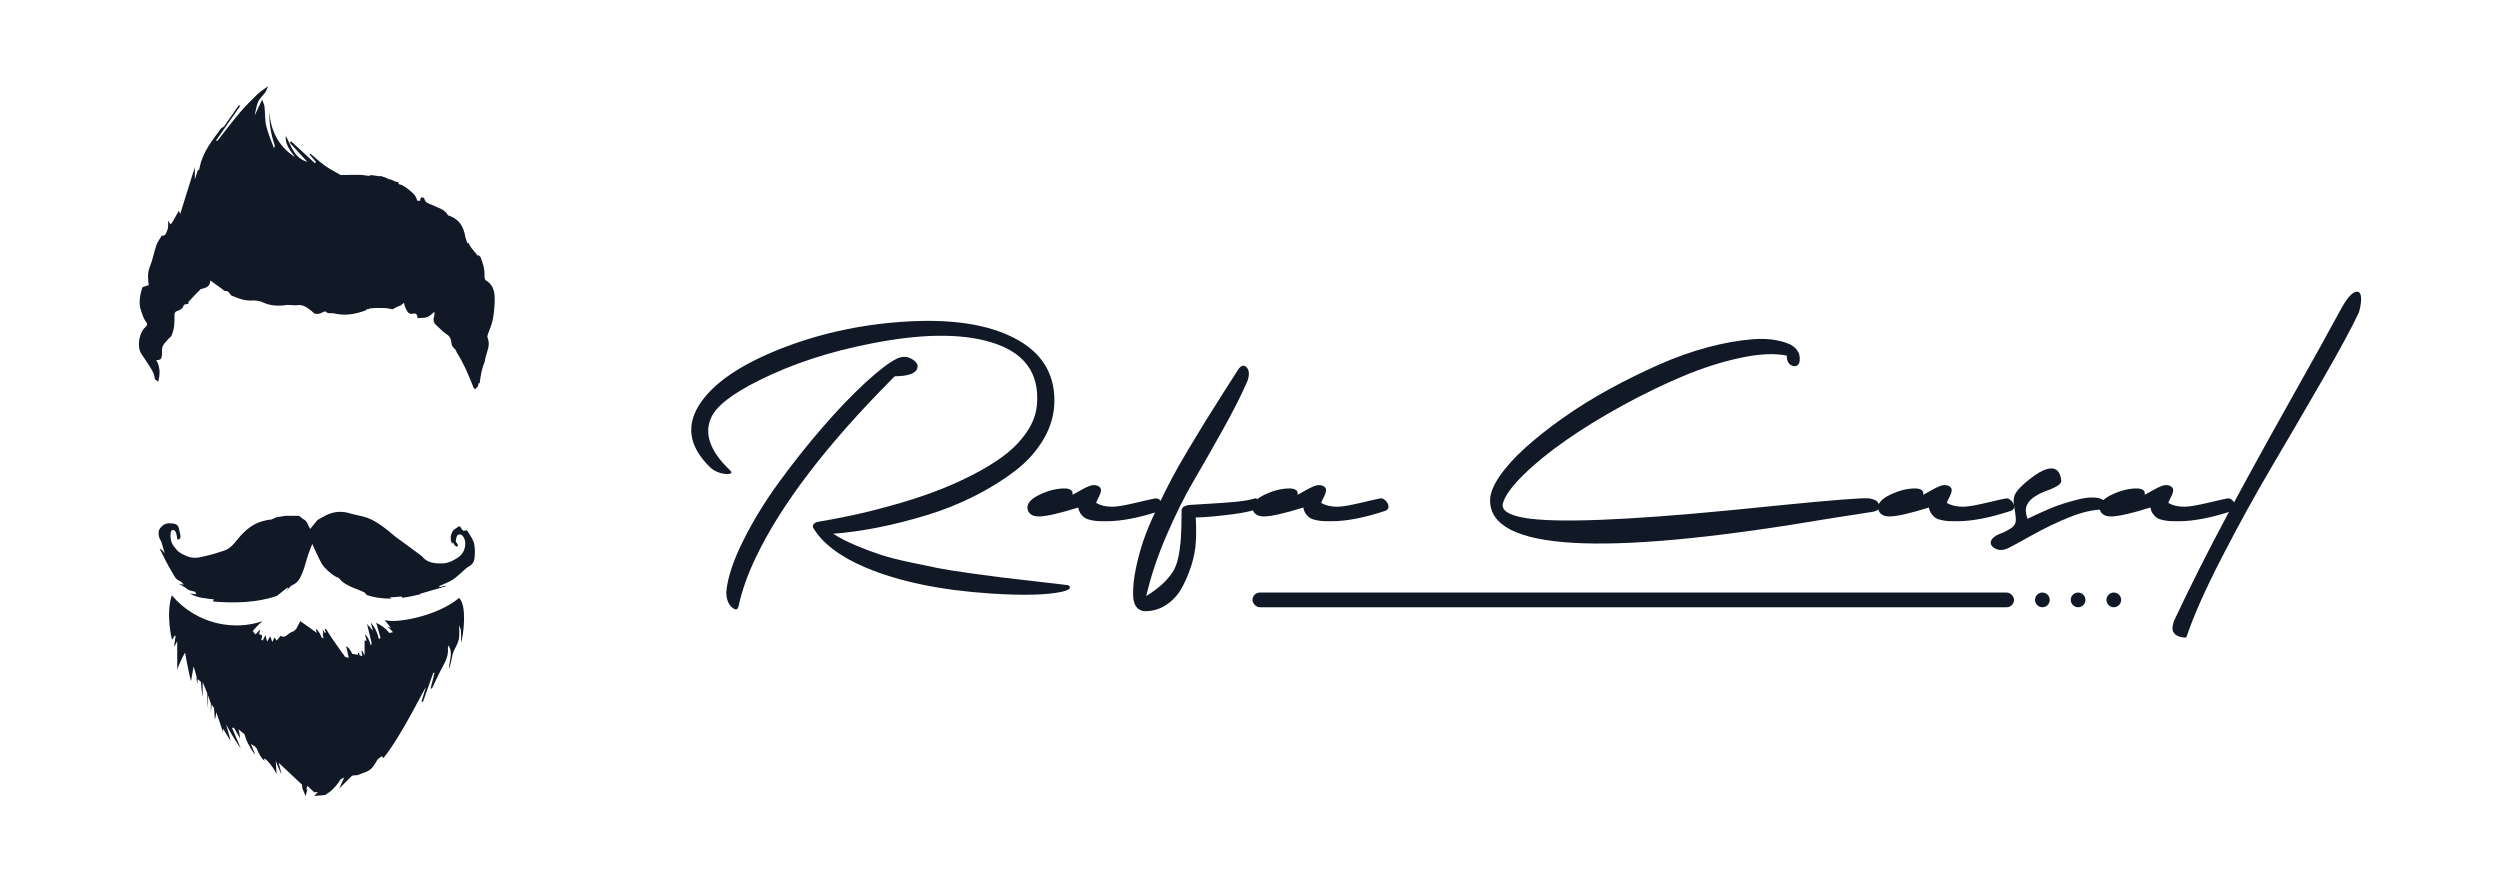 <?xml version="1.0" encoding="UTF-8"?><svg id="a" xmlns="http://www.w3.org/2000/svg" viewBox="0 0 1700 600"><defs><style>.b{fill:#111826;}</style></defs><g><path class="b" d="M496.36,319.73c1.62,1.53,1.26,2.38-1.08,2.57-3.42,.18-6.8-.72-10.13-2.7-.63-.45-1.22-.9-1.76-1.35-15.3-14.58-17.46-29.62-6.48-45.1,9.36-13.23,26.69-24.98,51.99-35.24,26.47-10.62,54.46-16.97,83.99-19.04,32.59-2.34,58.24,1.35,76.97,11.07,18.09,9.36,27.14,23.5,27.14,42.4,0,9.09-2.41,17.78-7.22,26.06-4.82,8.28-11.32,15.55-19.51,21.81-8.19,6.26-17.42,11.97-27.68,17.15-10.26,5.18-21.09,9.5-32.47,12.96-11.39,3.46-22.42,6.26-33.08,8.37s-20.82,3.53-30.45,4.25c4.32,2.79,9.36,5.4,15.12,7.83,5.76,2.43,11.21,4.5,16.34,6.21,5.13,1.71,11.79,3.44,19.98,5.2,8.19,1.76,14.79,3.13,19.78,4.12,5,.99,12.51,2.18,22.55,3.58,10.04,1.4,17.17,2.34,21.4,2.84,4.23,.49,11.97,1.4,23.23,2.7,11.25,1.3,18.41,2.14,21.47,2.5,2.43,1.71,.99,3.19-4.32,4.46-10.26,2.25-26.38,2.65-48.34,1.22-34.21-2.25-62.61-8.15-85.2-17.69-17.19-7.29-28.99-16.16-35.38-26.6-.63-.99-.61-1.94,.07-2.84s1.64-1.44,2.9-1.62c7.47-1.26,15.15-2.72,23.02-4.39,7.88-1.67,16.7-3.85,26.47-6.55,9.77-2.7,19.04-5.65,27.82-8.84,8.78-3.19,17.49-6.95,26.13-11.28,8.64-4.32,16.16-8.84,22.55-13.57,6.39-4.73,11.68-10.13,15.87-16.2,4.19-6.08,6.55-12.36,7.09-18.84,1.8-21.6-8.69-35.78-31.46-42.53-20.44-6.12-47.76-5.76-81.96,1.08-28.36,5.58-53.56,13.91-75.62,24.98-18.36,9.09-29.26,17.64-32.68,25.66-4.68,10.89-.36,22.69,12.96,35.38Zm-2.43,82.1c.99-9.45,4.79-20.82,11.41-34.1,6.62-13.28,14.63-26.4,24.04-39.36,9.41-12.96,19.29-25.43,29.64-37.4,10.35-11.97,20.1-22.17,29.23-30.58,9.14-8.42,16.36-13.93,21.67-16.54,3.78-1.8,7.38-1.57,10.8,.68,2.79,1.8,3.78,3.83,2.97,6.08-1.17,3.42-6.26,5.18-15.26,5.27-.36,.36-1.13,1.13-2.3,2.3-44.38,44.74-75.12,85.07-92.23,120.99-5.58,11.7-9.45,22.64-11.61,32.81-.54,2.52-1.8,3.06-3.78,1.62-2.43-1.62-3.92-4.37-4.46-8.24-.18-1.17-.23-2.34-.14-3.51Z"/><path class="b" d="M729.31,336.47c.18-.09,2.21-1.22,6.08-3.38,3.87-2.16,6.62-3.24,8.24-3.24,2.16,0,3.69,.63,4.59,1.89,.81,1.17,.54,3.08-.81,5.74-1.35,2.65-2.03,4.16-2.03,4.52,2.97,1.71,6.62,2.57,10.94,2.57,3.15,0,8.42-.88,15.8-2.63,7.38-1.76,11.88-2.77,13.5-3.04,1.26-.18,2.5,.38,3.71,1.69s1.82,2.63,1.82,3.98-.77,2.3-2.3,2.84c-14.22,4.68-26.33,7.02-36.32,7.02-2.34,0-4.19-.02-5.54-.07s-2.95-.25-4.79-.61c-1.85-.36-3.29-.86-4.32-1.49-1.04-.63-2-1.55-2.9-2.77-.9-1.22-1.49-2.68-1.76-4.39-12.96,4.05-21.92,6.08-26.87,6.08-2.43,0-4.32-.56-5.67-1.69s-2.03-2.59-2.03-4.39c0-3.24,2.88-6.21,8.64-8.91,5.76-2.7,11.3-4.05,16.61-4.05,1.89,0,3.33,.36,4.32,1.08,.99,.72,1.35,1.8,1.08,3.24Z"/><path class="b" d="M847.9,259.91c-3.87,8.91-9.38,19.78-16.54,32.61-7.16,12.83-13.75,24.37-19.78,34.64-6.03,10.26-12.13,22.53-18.3,36.8-6.17,14.27-10.78,28.06-13.84,41.39,4.5-2.88,8.1-5.56,10.8-8.03s5-5.11,6.89-7.9,3.26-6.26,4.12-10.4c.85-4.14,1.44-8.53,1.76-13.17,.31-4.64,.47-10.82,.47-18.57,0-2.16,1.76-3.46,5.27-3.92,2.07-.18,6.48-.45,13.23-.81,6.75-.36,12.9-.81,18.43-1.35,5.54-.54,9.88-1.3,13.03-2.3,.72-.27,1.42,.22,2.09,1.49s.92,2.57,.74,3.92c-.27,1.98-5.92,3.71-16.95,5.2-11.03,1.49-19.78,2.27-26.26,2.36,.36,5.04,.41,10.38,.14,16-.27,5.63-1.33,11.28-3.17,16.95-1.85,5.67-4.05,10.78-6.62,15.33-2.57,4.55-6.01,8.26-10.33,11.14-4.32,2.88-9.14,4.32-14.45,4.32-.72,0-1.26-.05-1.62-.14-4.14-1.08-6.3-4.55-6.48-10.4-.18-5.4,.41-11.41,1.76-18.03,1.35-6.62,3.04-12.94,5.06-18.97,2.03-6.03,4.93-13.03,8.71-21,3.78-7.97,7.16-14.81,10.13-20.52s6.98-12.78,12.02-21.2c5.04-8.42,8.96-14.87,11.75-19.38,2.79-4.5,6.75-10.78,11.88-18.84,5.13-8.06,8.51-13.35,10.13-15.87,1.89-2.7,3.69-3.29,5.4-1.76,1.89,1.62,2.34,4.37,1.35,8.24-.27,.72-.54,1.44-.81,2.16Z"/><path class="b" d="M882.36,336.47c.18-.09,2.21-1.22,6.08-3.38,3.87-2.16,6.62-3.24,8.24-3.24,2.16,0,3.69,.63,4.59,1.89,.81,1.17,.54,3.08-.81,5.74-1.35,2.65-2.03,4.16-2.03,4.52,2.97,1.71,6.62,2.57,10.94,2.57,3.15,0,8.42-.88,15.8-2.63,7.38-1.76,11.88-2.77,13.5-3.04,1.26-.18,2.5,.38,3.71,1.69,1.22,1.3,1.82,2.63,1.82,3.98s-.77,2.3-2.3,2.84c-14.22,4.68-26.33,7.02-36.32,7.02-2.34,0-4.19-.02-5.54-.07-1.35-.05-2.95-.25-4.79-.61-1.85-.36-3.29-.86-4.32-1.49-1.04-.63-2-1.55-2.9-2.77-.9-1.22-1.49-2.68-1.76-4.39-12.96,4.05-21.92,6.08-26.87,6.08-2.43,0-4.32-.56-5.67-1.69-1.35-1.13-2.03-2.59-2.03-4.39,0-3.24,2.88-6.21,8.64-8.91,5.76-2.7,11.3-4.05,16.61-4.05,1.89,0,3.33,.36,4.32,1.08,.99,.72,1.35,1.8,1.08,3.24Z"/><path class="b" d="M1214.99,241.82c-8.19-1.71-18.66-1.22-31.39,1.49-12.74,2.7-25.86,6.89-39.36,12.56-13.5,5.67-27.3,12.38-41.39,20.12-14.09,7.74-26.8,15.57-38.15,23.5-11.34,7.92-20.91,15.71-28.69,23.36-7.79,7.65-12.45,14.04-13.98,19.17-1.44,4.77,3.42,8.15,14.58,10.13,20.97,3.6,68.41,1.8,142.32-5.4,7.2-.72,17.51-1.76,30.92-3.11,37.18-3.69,57.61-5.27,61.3-4.73,.18,.09,.36,.14,.54,.14s.49,.07,.95,.2c.45,.14,.74,.22,.88,.27s.41,.14,.81,.27,.7,.25,.88,.34c.18,.09,.41,.22,.68,.41s.47,.36,.61,.54,.31,.41,.54,.68c.22,.27,.38,.59,.47,.95,1.17,2.79-.09,4.55-3.78,5.27l-25.12,3.92c-1.53,.27-4.91,.81-10.13,1.62-150.15,25.2-225.23,20.79-225.23-13.23,0-4.68,2.16-10.17,6.48-16.47,4.32-6.3,10.15-12.76,17.49-19.38,7.34-6.62,15.91-13.39,25.72-20.32,9.81-6.93,20.19-13.39,31.12-19.38,10.94-5.99,22.15-11.52,33.62-16.61,11.48-5.09,22.62-9.07,33.42-11.95,10.8-2.88,20.93-4.7,30.38-5.47,9.45-.76,17.6,.2,24.44,2.9,2.43,.9,4.43,2.36,6.01,4.39,1.57,2.03,2.18,4.52,1.82,7.49-.18,1.53-.81,2.59-1.89,3.17s-2.39,.47-3.92-.34c-1.98-1.08-2.97-3.24-2.97-6.48Z"/><path class="b" d="M1307.78,336.47c.18-.09,2.21-1.22,6.08-3.38,3.87-2.16,6.62-3.24,8.24-3.24,2.16,0,3.69,.63,4.59,1.89,.81,1.17,.54,3.08-.81,5.74-1.35,2.65-2.03,4.16-2.03,4.52,2.97,1.71,6.62,2.57,10.94,2.57,3.15,0,8.42-.88,15.8-2.63,7.38-1.76,11.88-2.77,13.5-3.04,1.26-.18,2.5,.38,3.71,1.69,1.22,1.3,1.82,2.63,1.82,3.98s-.77,2.3-2.3,2.84c-14.22,4.68-26.33,7.02-36.32,7.02-2.34,0-4.19-.02-5.54-.07s-2.95-.25-4.79-.61c-1.85-.36-3.29-.86-4.32-1.49-1.04-.63-2-1.55-2.9-2.77-.9-1.22-1.49-2.68-1.76-4.39-12.96,4.05-21.92,6.08-26.87,6.08-2.43,0-4.32-.56-5.67-1.69-1.35-1.13-2.03-2.59-2.03-4.39,0-3.24,2.88-6.21,8.64-8.91,5.76-2.7,11.3-4.05,16.61-4.05,1.89,0,3.33,.36,4.32,1.08,.99,.72,1.35,1.8,1.08,3.24Z"/><path class="b" d="M1429.88,346.47c-6.57,.09-14.04,1.8-22.42,5.13-8.37,3.33-17.19,7.58-26.47,12.76-9.27,5.18-14.45,7.99-15.53,8.44-3.78,1.71-7.02,1.57-9.72-.41-2.34-1.71-2.7-3.69-1.08-5.94,.99-1.26,2.66-2.38,5-3.38,.09,0,.47-.14,1.15-.41s1.33-.54,1.96-.81c.63-.27,1.37-.65,2.23-1.15s1.64-.97,2.36-1.42c.72-.45,1.37-1.01,1.96-1.69,.58-.68,.97-1.33,1.15-1.96,.54-1.62,.34-4.84-.61-9.65-.95-4.82-.7-8.3,.74-10.46,1.35-2.52,4.55-5.76,9.59-9.72,8.73-6.93,14.94-8.91,18.63-5.94,1.53,1.35,2.48,3.6,2.84,6.75,.18,1.35-.74,2.63-2.77,3.85-2.03,1.22-4.41,2.3-7.16,3.24-2.75,.95-5.42,2.25-8.03,3.92-2.61,1.67-4.43,3.65-5.47,5.94-1.04,2.3-.88,5.38,.47,9.25,1.62-.81,3.49-1.71,5.6-2.7,2.11-.99,4.93-2.25,8.44-3.78,3.51-1.53,7-2.84,10.46-3.92,3.46-1.08,6.93-2.05,10.4-2.9,3.46-.86,6.68-1.26,9.65-1.22,2.97,.05,5.31,.61,7.02,1.69,1.35,.81,1.98,2.09,1.89,3.85-.09,1.76-.86,2.63-2.3,2.63Z"/><path class="b" d="M1458.4,336.47c.18-.09,2.21-1.22,6.08-3.38,3.87-2.16,6.62-3.24,8.24-3.24,2.16,0,3.69,.63,4.59,1.89,.81,1.17,.54,3.08-.81,5.74-1.35,2.65-2.03,4.16-2.03,4.52,2.97,1.71,6.62,2.57,10.94,2.57,3.15,0,8.42-.88,15.8-2.63,7.38-1.76,11.88-2.77,13.5-3.04,1.26-.18,2.5,.38,3.71,1.69,1.22,1.3,1.82,2.63,1.82,3.98s-.77,2.3-2.3,2.84c-14.22,4.68-26.33,7.02-36.32,7.02-2.34,0-4.19-.02-5.54-.07-1.35-.05-2.95-.25-4.79-.61-1.85-.36-3.29-.86-4.32-1.49-1.04-.63-2-1.55-2.9-2.77-.9-1.22-1.49-2.68-1.76-4.39-12.96,4.05-21.92,6.08-26.87,6.08-2.43,0-4.32-.56-5.67-1.69-1.35-1.13-2.03-2.59-2.03-4.39,0-3.24,2.88-6.21,8.64-8.91,5.76-2.7,11.3-4.05,16.61-4.05,1.89,0,3.33,.36,4.32,1.08,.99,.72,1.35,1.8,1.08,3.24Z"/><path class="b" d="M1486.65,433.56c-3.24,0-5.65-.65-7.22-1.96-1.57-1.31-2.3-2.84-2.16-4.59,.14-1.76,.56-3.54,1.28-5.33,10.8-22.96,22.75-46.67,35.85-71.16,13.1-24.49,27.46-50.61,43.08-78.39,15.62-27.77,26.89-48.09,33.83-60.97,4.41-8.28,8.15-12.56,11.21-12.83,2.34-.18,3.33,2.11,2.97,6.89-.18,2.07-.63,4.41-1.35,7.02-4.59,9.9-12.81,25.12-24.64,45.64-11.84,20.52-23.41,40.35-34.7,59.48-11.3,19.13-22.62,39.7-33.96,61.71s-19.4,40.17-24.17,54.48Z"/></g><g><g><path class="b" d="M330.45,190.74c-.72-.43-1.06-2.1-1.01-3.17,.27-4.61-1.11-8.77-2.74-12.89-.53-.47-1.06-.94-1.6-1.41v.84c-1.61-1.88-2.73-3.19-3.45-4.19-1.24-1.41-2.29-2.92-2.97-4.67-.26,.06-.54,.12-.82,.2-.5-1.54-1.21-3.09-1.49-4.7-1.16-6.55-4.07-11.64-10.6-13.91-.48-.17-1.1-.36-1.32-.74-2.19-3.85-6.3-4.6-9.78-6.39-2.36-1.21-5.57-1.31-6.21-4.92-.06-.31-1.76-.78-2.01-.51-.51,.54-.98,1.81-.69,2.31l-2.09-.14c-.69-3.7-3.28-5.41-5.65-7.51-1.38-1.23-3.1-2.06-4.79-3.14l-2.04-.6c-.16-.55-.31-1.09-.47-1.64-.24,.09-.47,.18-.7,.27l-1.57-.5c-.27-.17-.54-.34-.81-.51-.92-.34-1.84-.68-2.76-1.03-.07,.1-.14,.19-.21,.29l-1.56-.95c-1.41-.53-2.81-1.03-4.23-1.49-.27,.19-.62,.29-1.02,.2-1.78-.35-3.66-.55-5.55-.77-.63,.21-1.26,.53-1.87,.49-1.71-.11-3.4-.6-5.1-.63-4.3-.08-8.61,0-12.9,.1-.4,.01-.83-.04-.83-.04-3.55-2.07-7.25-3.92-10.6-6.3-3.53-2.5-6.69-5.49-10.02-8.27-.18,.2-.36,.4-.53,.6,1.47,1.7,2.92,3.39,4.39,5.08-.26,.29-.51,.57-.78,.86l-16.12-14.9c-.3,.32-.6,.65-.91,.98,3.97,4.32,7.96,8.65,11.94,12.97-.24-.07-.51-.12-.77-.21-6.33-1.96-9.03-7.34-11.61-12.86-.63-1.35-1.3-2.69-2.24-4.59-.38,3.95,.63,7.34,6.04,14.11l-.35-.03c-10.9-7.24-16.01-17.74-16.94-30.61-.09,8.23,1.22,15.93,3.76,23.18v.02l-.52,1.87h0c-1.84-4.84-3.9-9.76-5.22-14.88-1.1-4.29-.76-8.95-1.26-13.43-.16-1.41-.91-2.75-1.63-4.83-1.96,4.15-3.51,7.5-5.08,10.83l.03-.04v.05h-.03c.74-3.13,1.07-6.46,2.35-9.34,1.07-2.42,3.33-4.26,4.9-6.48,.72-1.01,1.04-2.31,1.82-4.11-2.94,2.19-5.41,3.66-7.4,5.61-4.12,4.01-8.19,8.1-11.91,12.49-5.08,6-9.8,12.31-14.68,18.48-.21,.27-.55,.41-.83,.62l-.47-.4c5.44-7.77,10.87-15.53,16.51-23.58-.91-.11-1.17-.2-1.22-.13-3.27,4.69-6.48,9.41-9.78,14.07-.43,.6-1.29,.88-1.95,1.31-5.91,7.99-12.58,16.01-14.66,26.42l-.43,1.89-.9,.36-2.04,6.25v-8.36c-3.12,9.99-6.46,20.64-10,32.01-.49-1.57-.73-2.33-.78-2.53-1.48,2.62-3.04,5.43-4.66,8.2-.25,.44-.7,.76-1.06,1.14-.28-.38-.59-.75-.83-1.15-.29-.48-.51-1.01-.77-1.53-.13,2.33,.25,4.66-.53,6.48-.72,1.69-1.22,4.54-3.86,3.89-1.34,2.35-2.9,4.33-3.67,6.59-1.66,4.8-2.47,9.93-4.41,14.59-1.76,4.24-1.3,8.38-.76,12.51h0l-3.39,1.06c-.74,.43-.98,.48-1.02,.6-1.48,5.2-2.73,10.45-.79,15.82,.92,2.53,1.65,5.32,3.25,7.34,1.49,1.88,.73,2.82-.41,3.8-4.2,3.65-5.79,13.26-2.79,17.88,1.9,2.95,3.98,5.79,5.82,8.79,1.66,2.69,3.35,5.33,3.48,8.67,.79,.55,1.59,1.12,2.35,1.71,1.1-4.87,1.56-9.76-1.44-14.78,3.17,.43,3.76-1.32,3.92-3.46,.15-1.96-.26-4.15,.48-5.83,.87-1.98,2.69-3.53,4.13-5.24,.55-.65,1.41-1.1,1.76-1.81,2.22-4.69,2.27-9.7,2.13-14.77-.02-.68,.76-1.81,1.4-2.03,2.27-.73,4.21-1.58,4.97-4.21,.12-.44,1.53-.49,2.35-.72,.22-.07,.46-.09,.83-.16-.04-.56-.09-1.07-.1-1.19,2.08-2.23,3.75-4.03,5.28-5.67l3.14-3.08c3.21-.93,6.41-1.24,6.46-5.93,3,2.16,5.41,3.88,7.84,5.64l1.72,1.41c1.01,.2,1.97,.12,2.53,.56,.87,.69,1.47,1.73,2.19,2.62h0v.02l.11,.03c2.43,.91,4.82,1.97,7.32,2.66,1.87,.51,3.87,.78,5.81,.72,2.88-.09,5.51-.02,8.3,1.28,5.27,2.45,11,2.63,16.75,1.7l5.47,.29c.78-.08,1.55-.16,2.33-.24h0c4.06,.09,7.01,2.86,10.05,5.42,.26,.21,.54,.55,.83,.57,.98,.04,2.03,.17,2.95-.08,1.5-.39,3.79-1.9,4.24-1.43,1.79,1.85,3.78,.77,5.58,1.22,7.64,1.88,14.86,.55,21.92-2.1,.26-.58,.91-1.02,1.62-.77,.77-.54,1.62-.62,2.6-.62,.1,0,.19,.01,.28,.03-.19-.29,10.62-.22,10.22,.09,.85,.16,1.71,.31,2.55,.44,.24,.04,.43,.13,.57,.26,1.58-.9,3.25-1.67,4.87-2.52,.03,.12,.07,.24,.1,.35,.93-.7,1.87-1.42,3.04-2.32,.37,1.47,.45,2.36,.82,3.11,1.04,2.13,2.1,4.98,4.86,4.32,2.95-.72,3.27,.82,3.5,2.95,2.34-.19,4.62,.04,6.57-.67,1.79-.66,3.22-2.33,4.94-3.65-.07,1.05,.12,2.23-.23,3.19-1.04,2.83,0,4.8,2.08,6.56,2.15,1.82,4,4.13,6.36,5.53,3.06,1.8,3.16,4.67,3.58,7.5v.06c.57,.74,1.12,1.5,1.66,2.26,.3,.06,.6,.25,.79,.64l1.02,2.09c4.74,7.48,8.19,15.77,11.43,24.08,.18,.18,.37,.36,.58,.53,.11,.09,.19,.19,.26,.29,.76-.65,1.47-1.37,2.12-2.14,.09-.71,.19-1.4,.29-2.09,.25,.1,.48,.21,.73,.31,.77-4.97,1.32-9.99,3.45-14.56,.12-.84,.27-1.67,.45-2.5,1.02-4.67,3.64-8.96,1.59-13.98-.27-.65-.16-1.59,.08-2.28,1.06-3.17,2.56-6.21,3.26-9.45,.83-3.87,1.23-7.88,1.4-11.85,.25-5.92,.15-11.82-5.85-15.44Z"/><path class="b" d="M157.2,200.97l.04-.03v-.02l-.04,.04Z"/></g><path class="b" d="M322.34,369.49c-.69-2.79-2.59-5.28-4.05-7.86-.28-.5-1.17-1.2-1.42-1.07-2.37,1.16-2.79-.8-3.69-2.09-.25-.35-1.13-.74-1.19-.67-1.25,1.47-3.27,1.62-4.39,3.82-1.56,3.03-1.37,5.41-.23,8.3,.18-.42,.3-.71,.56-1.31,.55,.96,.86,1.72,1.37,2.31,.34,.4,.94,.65,1.46,.8,.18,.05,.77-.5,.72-.65-.18-.63-.51-1.23-.83-1.81-.22-.41-.77-.8-.74-1.16,.09-1.06,.3-2.12,.62-3.13,.56-1.74,2.77-2.12,3.95-.74,3.46,4.04,2.14,11.38-2.85,14.74-3.13,2.11-6.48,3.96-10.4,4.11-5.48,.22-10.77-.19-14.52-5.02-.22-.28-16.76-12.28-17.19-12.63-3.28-2.65-6.46-5.46-9.92-7.86-2.94-2.04-6.04-4.04-9.36-5.29-3.96-1.49-8.28-2-12.35-3.23-6.51-1.97-12.52-.96-18.26,2.44-1.15,.68-2.33,1.33-3.76,2.13-1.42,1.74-3.12,3.83-4.93,6.05-.33-.59-.69-1.11-.94-1.67-.84-1.89-1.49-3.84-3.55-4.9-1.11-.57-2.01-1.53-3.04-2.27-.2-.14-.56-.09-.85-.09-2.54,0-5.09,0-7.67,0,.15-.21-7.6,1.08-7.43,1.22h0l-2.77,1.27c-2,.15-3.87,.58-5.73,1.06-6.9,1.76-12.09,6.09-16.52,11.38-3.03,3.62-5.71,7.55-10.6,8.96-3.16,.91-6.24,2.13-9.45,2.81-4.79,1.02-9.45,3.04-14.63,.99-2.88-1.14-5.63-2.22-7.64-4.58-1.34-1.58-2.82-3.25-3.47-5.15-.69-2.02-.85-4.41-.55-6.54,.28-2,2.06-2.42,3.17-.76,.92,1.38,.9,3.39,1.35,5.41,1.32,.23,2.38-.6,2.07-2.68-.28-1.81-.8-3.59-1.22-5.38l-.02-.02c-.94-2.81-3.33-2.66-5.65-2.86-3.2-.28-5.5,1.27-7.14,3.65-1.5,2.18-.81,6.38,.96,8.52l.03,.09,2.43,8.28c-.86-1.37-1.94-2.62-3.56-3.5,2.61,5.44,5.28,10.84,8.38,15.98,1.49,2.48,2.63,5.57,5.98,6.44,.66,.7,1.31,1.4,2.14,2.27-1.02-.19-1.82-.33-3.34-.61,1.96,1.16,3.26,1.9,4.52,2.7,.3,.19,.59,.39,.88,.59l.03,.1,1.55,1.02,4.1,1.04,.71,1.68c-.73-.08-1.47-.17-2.2-.26-.58-.07-1.15-.19-2.31-.38,5.34,3.3,10.89,3.37,16.39,4.09-.16,.5-.32,.98-.48,1.46,14.21,1.19,29.76,.95,43.53-3.86,2.29-1.97,4.75-3.76,7.11-5.64l.45,.43c-.56,.63-1.13,1.26-1.69,1.9,1.83-1.16,2.95-3.34,4.68-4.06,3.69-1.55,5.16-4.73,6.49-7.82,1.7-3.94,2.59-8.23,3.96-12.33,.92-2.76,2.05-5.45,2.93-7.76,2.08,4.36,4,9.08,6.51,13.45,2.31,4.03,9.6,9.56,11.3,9.47l2.25,2.38c3.14,2.64,7.12,4.35,11.24,5.81,1.5,.53,2.92,1.3,4.37,1.95l-.03,.03s.07,0,.1,0l.12,.06s-.1-.02-.14-.03c.41,.51,.81,1.03,1.23,1.55,5.6,1.9,11.31,2.59,17.02,2.47-.36-.15-.71-.35-1.06-.65h-.07s.02-.02,.03-.03c.01,.01,.03,.02,.04,.03,.02-.06,.03-.16,.04-.16,2.65-.2,5.3-.39,7.95-.58,.04,.23,.08,.47,.12,.7-.12,.06-.24,.13-.36,.2,4.35-.52,8.66-1.39,12.9-2.45-.1-.1-.19-.2-.31-.31,6.51-1.88,12.15-3.52,17.79-5.15-.03-.12-.07-.23-.1-.35-1.56,.33-3.11,.66-4.67,.98,.04-.6,.16-.75,.31-.82,2.97-1.38,6.12-2.48,8.88-4.21,2.57-1.61,4.72-3.91,7.07-5.88,1.35-1.13,2.61-2.44,4.13-3.25,2.48-1.31,3.53-3.56,3.74-5.94,.29-3.2,.36-6.6-.4-9.68Zm-121.81,25.65h-.02l.04-.05-.03,.05Z"/><g><path class="b" d="M312.11,406.65c-14.56,12.3-42.91,17.56-50.55,14.96,1.33,1.67,2.7,3.41,4.24,5.35-1.3-.44-2.03-.68-2.76-.93,1.71,1.12,3.06,2.44,4.16,3.88l-2.46,.5c-2.12-2.87-5.18-5.1-8.89-6.92,1,3.53,1.96,6.89,2.9,10.19l-1.06,.94h0c-.87-3.85-2.38-7.61-5.57-11.29,.58,2.17,.91,3.42,1.49,5.59-1.66-1.92-2.68-3.1-4.01-4.64,1.11,4.64,2.14,8.94,3.15,13.16l-.67,1.56c-.57-3.03-2.02-6.08-3.9-7.62,.39,1.55,.73,2.91,1.09,4.35-.72-.09-1.15-.14-1.35-.17v10.18c-.69-1.38-1.2-2.39-1.7-3.4-.15,.05-.3,.11-.44,.16,.2,1.25,.39,2.5,.59,3.74l-1.97-.76c-.03-.5-.05-1-.08-1.5-.31,.02-.62,.04-.94,.05,.03,.41,.06,.81,.1,1.22l-3.94-.61c-1.2-2.6-2.62-4.54-4.16-5.3,.58,2.61,1.14,5.17,1.76,7.96-.86-.2-1.34-.31-1.87-.43l-1.02-.57c-.21-.91-1.15-1.73-1.75-2.59-2.25-3.22-4.55-6.41-6.75-9.66-1.45-2.14-2.77-4.36-4.15-6.54-.25,.16-.51,.32-.76,.48,.22,.69,.45,1.38,.67,2.06l-.6,.37c-.47-.77-.97-1.59-1.55-2.54,.18,1.13,.36,2.25,.53,3.35-.17-.28-.35-.57-.53-.87,.21,1.3,.41,2.58,.61,3.84l-1.38-.9c-.22-.58-.45-1.17-.71-1.75-.61-1.34-1.68-2.48-2.53-3.71-.21,.14-.42,.28-.63,.43,.28,.74,.56,1.49,.81,2.16-3.83-2.73-7.64-5.44-11.33-8.07-.92,1.8-1.68,3.44-2.59,4.98-.42,.7-1.08,1.33-1.77,1.77-.79,.52-1.79,.72-2.61,1.2-2.01,1.17-3.5,3.92-6.41,2.03-.88,1.09-1.73,2.14-2.62,3.23-.47-.6-.81-1.04-1.59-2.04-.51,1.07-.9,1.91-1.44,3.05-.6-1.65-.91-2.51-1.43-3.95-.89,1.54-1.42,2.44-2.16,3.72-.32-1.4-.56-2.42-1.03-4.43-.68,1.26-1.34,2.49-1.99,3.7l-.96-.74c.46-.77,.62-1.83,.61-2.74,0-.3-1.32-.58-2.04-.87,.23-1,.5-2.16,.77-3.31-1.15,1.11-2.18,2.28-3.13,3.49h0l-1.95-2.27c1.95-2.51,4.19-4.71,6.56-6.76-18.81,6.57-44.53,2.47-61.6-17.6-4.22,12.94,.03,30.2,.18,30.25,.61-.96,1.23-1.91,1.84-2.87,.2,.1,.41,.2,.61,.3-.53,2.37-1.11,7.22-.87,7.28,.63-1.26,1.27-2.52,1.93-3.84v19.64c1.11-4.14,4.81-11.05,5.33-11.78,1.09,6.6,3.76,19.29,4.05,19.29,.63-3.31,1.14-6.65,1.77-9.96l2,6.98c-.07,1.56,.29,4.7,.54,4.72l.23-3.03,2.22,1.95c.15,3.26,.91,9.75,1.14,9.74v-9.76l3.14,7.78c0,3.25,.34,9.74,.51,9.73v-8.38l1.92,5.37v6.42c.28-1.89,.42-3.78,.51-5.66l1.62,2.4c.18,2.58,.45,5.16,.63,7.75,.32-.02,.97-4.88,.97-4.88,1.65,4.94,2.99,8.92,4.5,13.43,.07-1.21,.11-1.84,.13-2.12,1.62,2.64,3.33,5.42,5.03,8.21-.28-2.15-2.68-9.42-3.09-11.23,0,0,5.25,9.88,10.1,16.4-2-4.65-4-9.3-6.03-14.03h1.41c1.36,2.47,2.75,4.92,4.13,7.37-.26-1.77-.35-3.59-.85-5.29-.11-.36-.22-.73-.34-1.09h0l4.07,3.27c.5,1.41,1,2.82,1.48,4.23,.49,1.46,4.45,8.66,5.9,9.69-1.79-4.37-1.09-2.66-2.93-7.16l2.85,1.7,1.16,1.51c2.37,5.78,4.85,8.27,5.3,8.08-1.73-4.3,5.05,2.7,8.16,9.1-.28-5.79-.61-9.04-.61-9.04,1.81,4.88,3.82,9.22,3.99,9.16-.64-2.52-1.27-5.05-1.95-7.75l15.89,14.91c0,.17,.01,.33,0,.5-.02,2.5,1.63,5.02,2.41,7.21,.37-1.35,.82-3.02,1.2-4.45-.18,0-.44,.05-.69,.07,.34-1.27,.69-2.56,.69-2.56l4.65,4.4c.76-.06,1.6-.13,2.49-.2-.9,.98-1.77,1.88-2.49,2.68,2.1-.17,4.82-.37,7.54-.63,.28-.03,.51-.45,.79-.65,1.08-.77,2.28-1.4,3.23-2.3,2.5-2.35,4.74-4.86,6.36-7.73l2.51-1.25c-1.12,2.45-2.27,4.96-3.48,7.6,3.12-3.2,6.11-6.01,8.85-8.85l3.69-.36,5.93-2.24c3.9-1.48,5.52-4.82,7.44-7.98,.67-1.11,2.03-1.81,3.11-2.63,.03-.02,.56,.62,1.11,1.25,12.26-14.88,29.57-50.75,28.73-47.79-.89,3.12-1.89,6.21-2.84,9.32,.32,.11,.64,.21,.96,.32,2.36-6.65,4.72-13.29,7.09-19.94,.26,.08,.52,.16,.78,.23-.9,3.55-1.79,7.09-2.69,10.64,.82-.02,1.05-.24,1.18-.51,2.29-4.7,4.39-9.51,6.9-14.09,2.27-4.13,4.28-8.21,3.69-13.11-.06-.52,.23-1.08,.36-1.61,3.66,5.39,.16,10.7,.48,16.08,.99-3.24,1.65-6.56,2.36-9.86,.18-.83,.51-1.65,.85-2.43,1.17-2.69,2.87-5.26,3.43-8.06,.6-3.03,.17-6.26,.17-9.41,.45,1.22,1.18,2.42,1.27,3.67,.2,2.76,.06,5.54,.06,8.31,1.64-5.4,4.24-25.18-1.33-30.64Z"/><path class="b" d="M163.27,502.37l-.05-.08s0,.07,.01,.11l.03-.02Z"/></g></g><rect class="b" x="851.7" y="402.93" width="517.83" height="10" rx="5" ry="5"/><circle class="b" cx="1388.82" cy="407.93" r="5"/><circle class="b" cx="1413.11" cy="407.93" r="5"/><circle class="b" cx="1437.39" cy="407.93" r="5"/></svg>